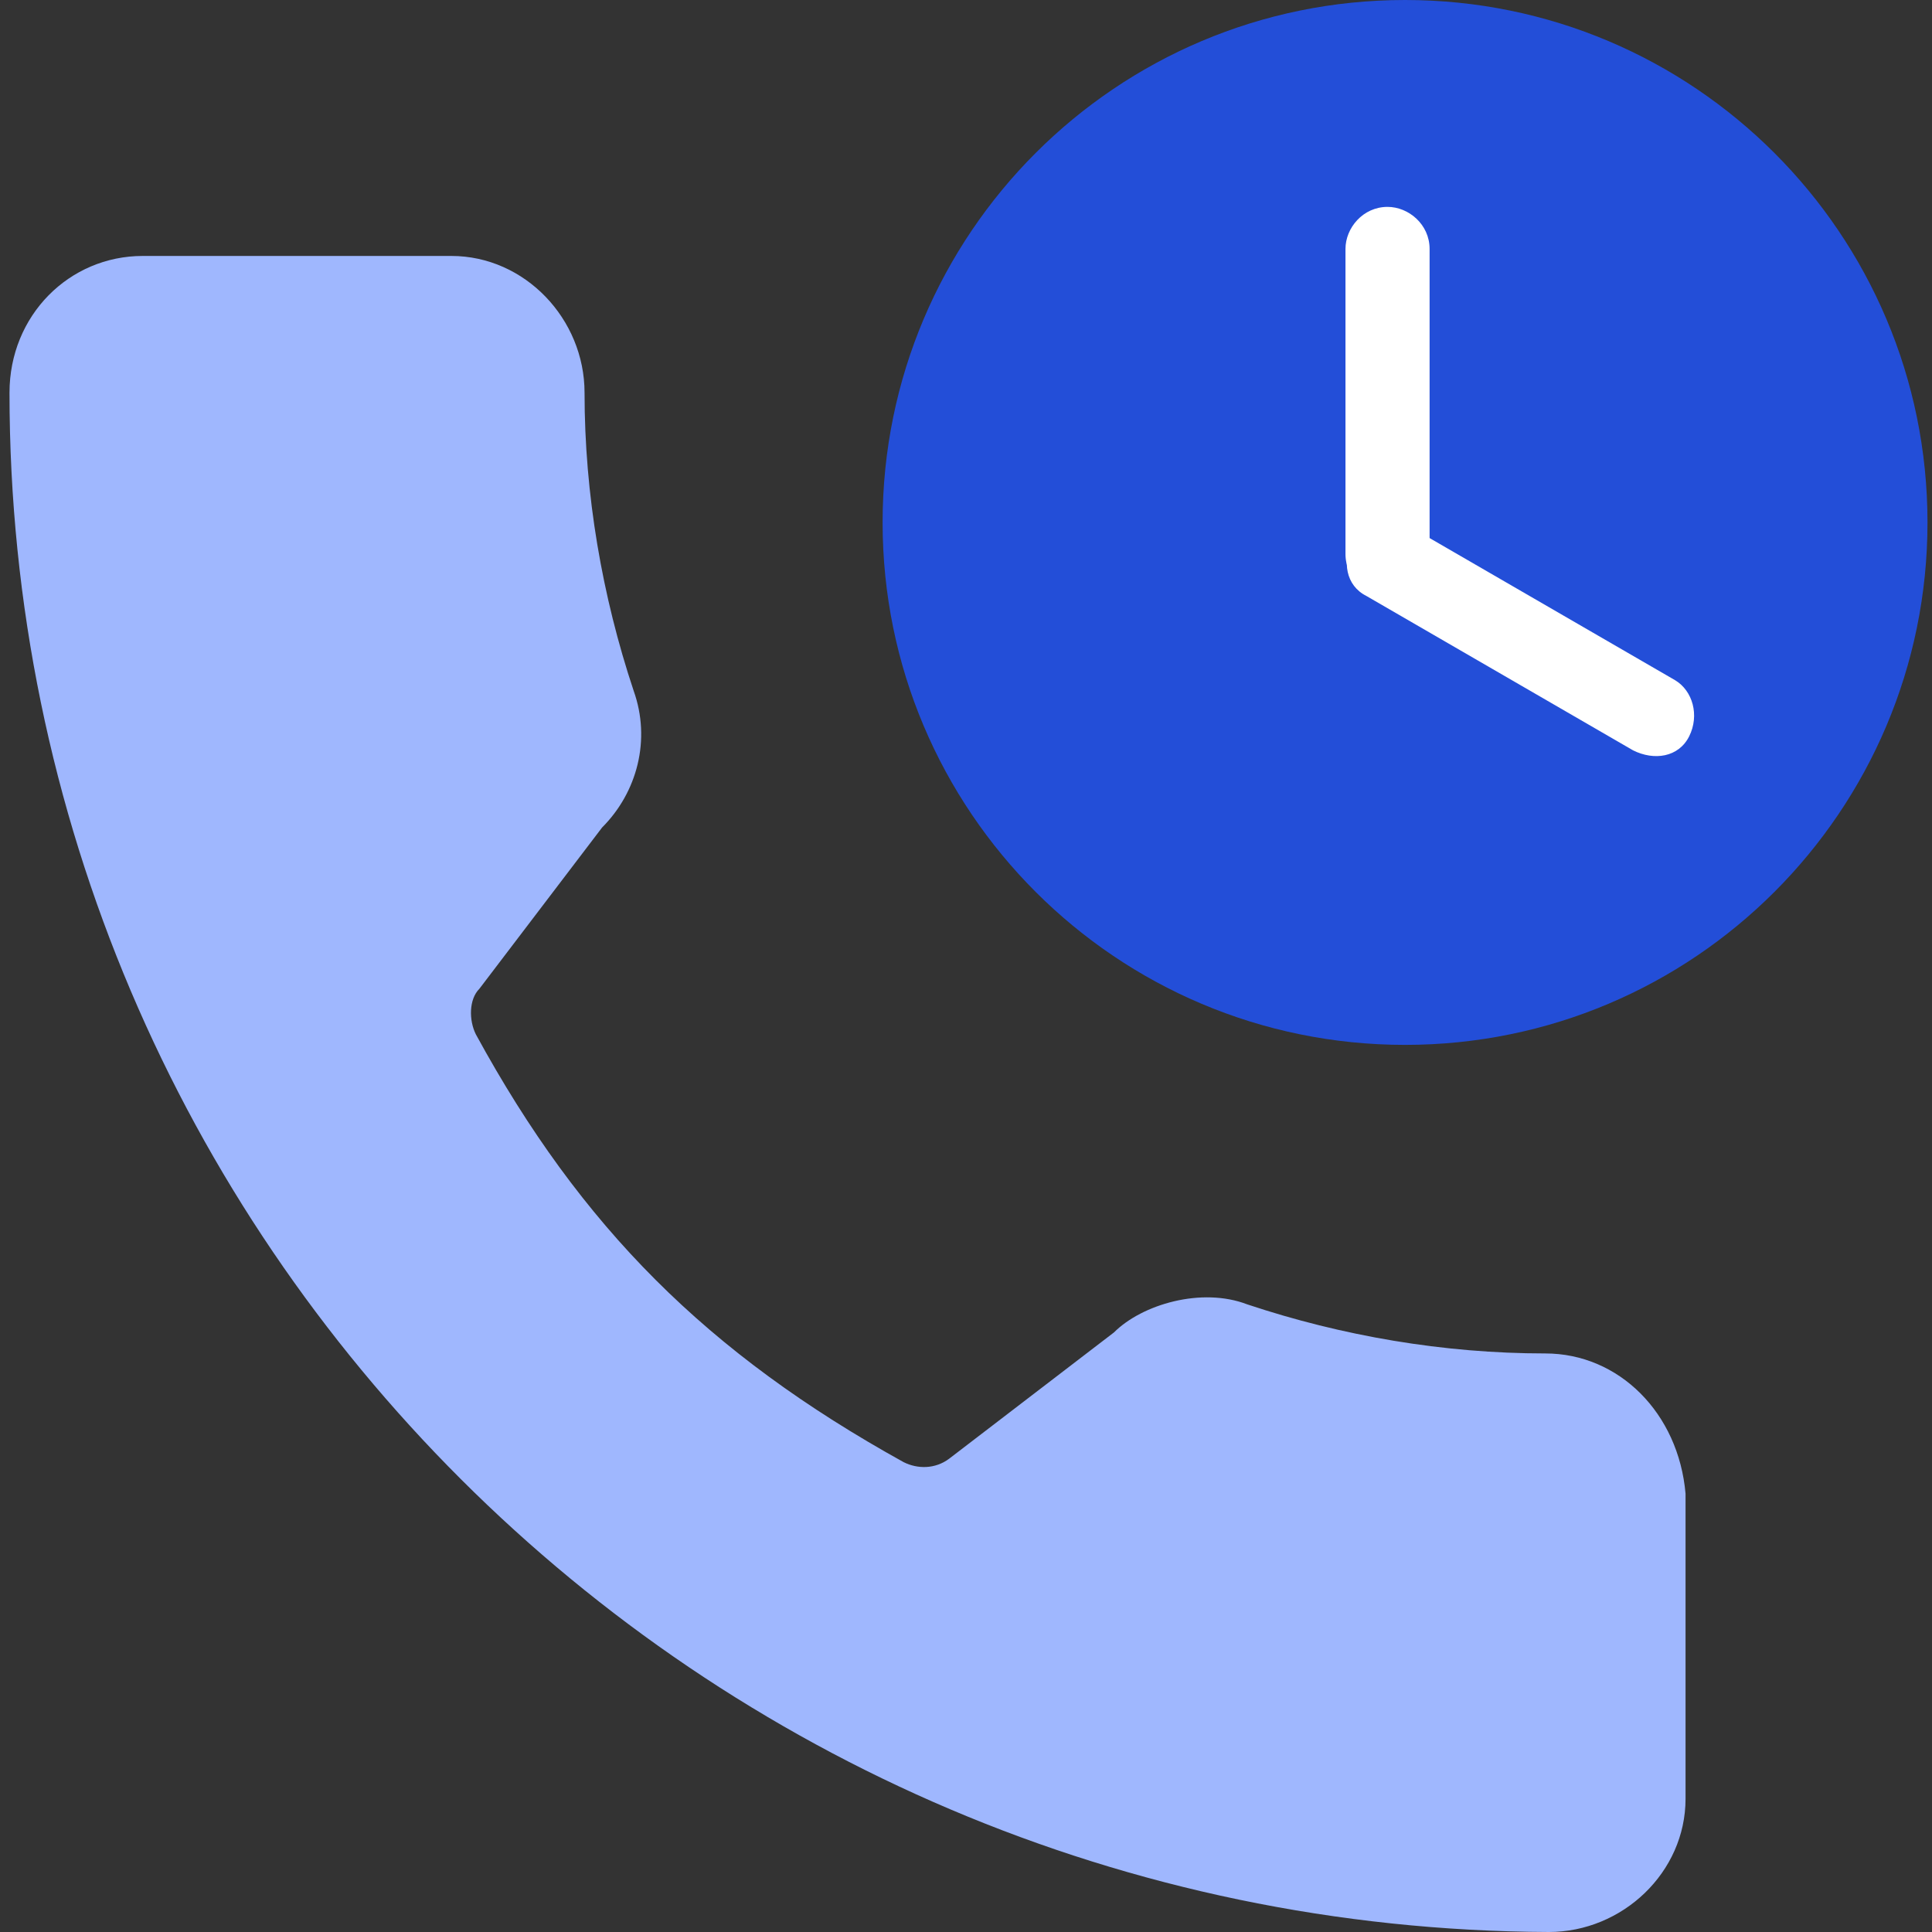 <svg width="48" height="48" viewBox="0 0 48 48" fill="none" xmlns="http://www.w3.org/2000/svg">
<rect x="0" y="0" width="48" height="48" fill="#333333" stroke="none"/>
<path d="M38.392 33.626C35.866 33.626 33.34 33.191 30.988 32.407C29.855 31.971 28.374 32.407 27.677 33.103L23.583 36.24C23.235 36.501 22.799 36.501 22.451 36.327C17.572 33.626 14.436 30.49 11.823 25.699C11.648 25.35 11.648 24.828 11.91 24.566L14.959 20.559C15.83 19.688 16.178 18.381 15.743 17.162C14.959 14.809 14.523 12.283 14.523 9.757C14.523 7.927 13.042 6.359 11.213 6.359H3.547C1.717 6.359 0.236 7.84 0.236 9.757C0.236 30.838 17.398 47.913 38.48 48C40.309 48 41.877 46.519 41.877 44.69V37.111C41.703 35.107 40.222 33.626 38.392 33.626Z" fill="#9FB7FE"/>
<path d="M34.908 25.96C42.076 25.96 47.888 20.149 47.888 12.98C47.888 5.811 42.076 0 34.908 0C27.739 0 21.928 5.811 21.928 12.98C21.928 20.149 27.739 25.96 34.908 25.96Z" fill="#234ED8"/>
<path d="M41.967 18.294C41.705 18.817 41.095 18.904 40.573 18.642L33.952 14.809C33.429 14.548 33.342 13.938 33.604 13.415C33.865 12.893 34.475 12.806 34.998 13.067L41.618 16.9C42.054 17.161 42.228 17.771 41.967 18.294Z" fill="white"/>
<path d="M34.473 14.809C33.95 14.809 33.428 14.374 33.428 13.764V6.185C33.428 5.662 33.863 5.14 34.473 5.14C34.996 5.14 35.518 5.575 35.518 6.185V13.764C35.431 14.374 34.996 14.809 34.473 14.809Z" fill="white"/>
</svg>
